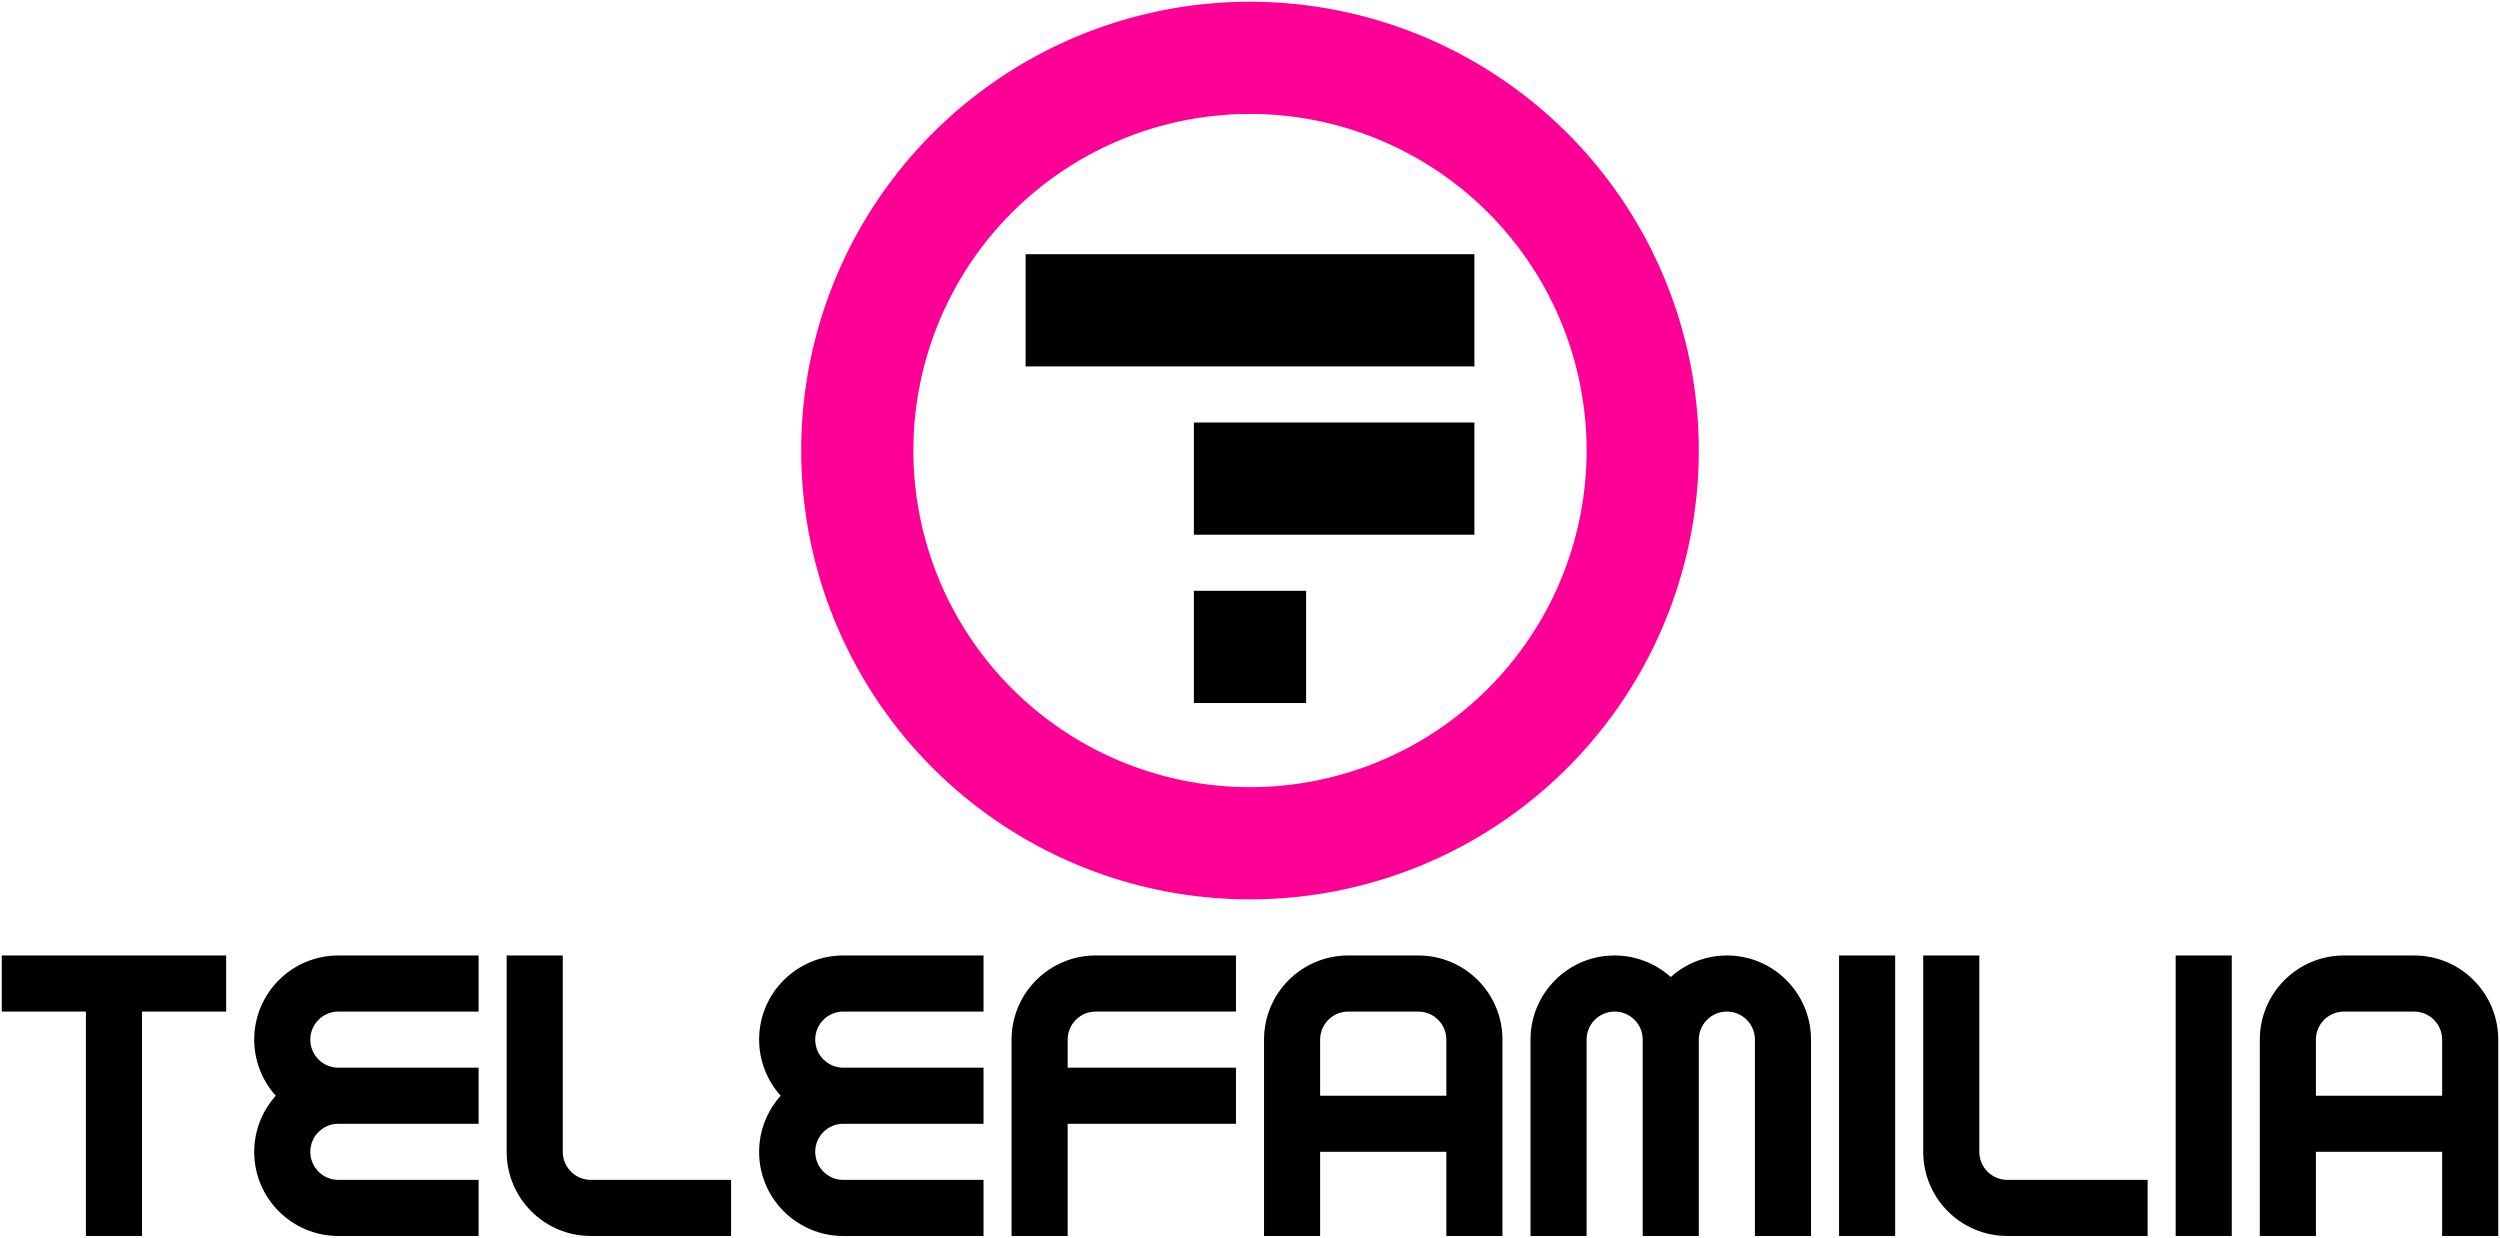<?xml version="1.0" encoding="UTF-8" standalone="no"?>
<!-- Created with Inkscape (http://www.inkscape.org/) -->

<svg
   xmlns:svg="http://www.w3.org/2000/svg"
   xmlns="http://www.w3.org/2000/svg"
   xmlns:sodipodi="http://sodipodi.sourceforge.net/DTD/sodipodi-0.dtd"
   xmlns:inkscape="http://www.inkscape.org/namespaces/inkscape"
   width="713"
   height="353"
   viewBox="0 0 713 353"
   id="svg2"
   version="1.1"
   inkscape:version="0.91 r13725"
   sodipodi:docname="Angelia_TV_1971.svg">
  <defs
     id="defs4" />
  <sodipodi:namedview
     id="base"
     pagecolor="#ffffff"
     bordercolor="#666666"
     borderopacity="1.0"
     inkscape:pageopacity="0.0"
     inkscape:pageshadow="2"
     inkscape:zoom="0.5"
     inkscape:cx="261.65044"
     inkscape:cy="176.87877"
     inkscape:document-units="px"
     inkscape:current-layer="layer1"
     showgrid="true"
     inkscape:object-nodes="true"
     inkscape:snap-smooth-nodes="true"
     showguides="true"
     fit-margin-top="1"
     fit-margin-left="1"
     fit-margin-right="1"
     fit-margin-bottom="1"
     inkscape:window-width="1366"
     inkscape:window-height="705"
     inkscape:window-x="-8"
     inkscape:window-y="-8"
     inkscape:window-maximized="1"
     inkscape:snap-page="false"
     inkscape:snap-bbox="false"
     inkscape:snap-global="true"
     inkscape:snap-grids="true"
     inkscape:snap-object-midpoints="true"
     inkscape:snap-center="true"
     inkscape:snap-text-baseline="true"
     inkscape:snap-to-guides="false"
     units="px"
     inkscape:snap-intersection-paths="false">
    <inkscape:grid
       type="xygrid"
       id="grid4000"
       empspacing="8"
       spacingx="1"
       spacingy="1"
       originx="0.5"
       originy="0.5" />
  </sodipodi:namedview>
  <g
     inkscape:label="レイヤー 1"
     inkscape:groupmode="layer"
     id="layer1"
     transform="translate(1737.433,5742.204)">
    <path
       style="opacity:1;fill:#ff0096;fill-opacity:1;stroke:none;stroke-width:2;stroke-linecap:butt;stroke-linejoin:miter;stroke-miterlimit:4;stroke-dasharray:none;stroke-opacity:1"
       d="m -1252.933,-5613.704 a 128,128 0 0 0 -128,-128 128,128 0 0 0 -128,128 128,128 0 0 0 128,128 128,128 0 0 0 128,-128 z m -32,0 a 96,96 0 0 1 -96,96 96,96 0 0 1 -96,-96 96,96 0 0 1 96,-96 96,96 0 0 1 96,96 z"
       id="path5674"
       inkscape:connector-curvature="0" />
    <rect
       style="opacity:1;fill:#000000;fill-opacity:1;stroke:none;stroke-width:3;stroke-linecap:butt;stroke-linejoin:miter;stroke-miterlimit:4;stroke-dasharray:none;stroke-dashoffset:0;stroke-opacity:1"
       id="rect4171"
       width="128"
       height="32"
       x="-1444.933"
       y="-5669.704" />
    <rect
       style="opacity:1;fill:#000000;fill-opacity:1;stroke:none;stroke-width:3;stroke-linecap:butt;stroke-linejoin:miter;stroke-miterlimit:4;stroke-dasharray:none;stroke-dashoffset:0;stroke-opacity:1"
       id="rect4173"
       width="80"
       height="32"
       x="-1396.933"
       y="-5621.704" />
    <rect
       style="opacity:1;fill:#000000;fill-opacity:1;stroke:none;stroke-width:3;stroke-linecap:butt;stroke-linejoin:miter;stroke-miterlimit:4;stroke-dasharray:none;stroke-dashoffset:0;stroke-opacity:1"
       id="rect4175"
       width="32"
       height="32"
       x="-1396.933"
       y="-5573.704" />
    <g
       id="g4250"
       style="fill:#000000;fill-opacity:1;stroke:none"
       transform="translate(-64,-48)">
      <path
         inkscape:export-ydpi="40.909081"
         inkscape:export-xdpi="40.909081"
         inkscape:connector-curvature="0"
         id="rect4301"
         d="m -1672.933,-5421.704 0,16 24,0 0,64 16,0 0,-64 24,0 0,-16 -64,0 z"
         style="opacity:1;fill:#000000;fill-opacity:1;stroke:none;stroke-width:2;stroke-linecap:butt;stroke-linejoin:miter;stroke-miterlimit:4;stroke-dasharray:none;stroke-opacity:1" />
      <path
         inkscape:export-ydpi="40.909081"
         inkscape:export-xdpi="40.909081"
         sodipodi:nodetypes="sscssccsssccsssccs"
         inkscape:connector-curvature="0"
         id="path4306"
         d="m -1576.933,-5421.704 c -13.255,-1e-4 -24.007,10.745 -24,24 0,5.909 2.198,11.607 6.147,16.002 -3.948,4.394 -6.144,10.091 -6.147,15.998 -0.01,13.255 10.745,24 24,24 l 40,0 0,-16 -40,0 c -4.418,-1e-4 -8,-3.582 -8,-8 0,-4.418 3.582,-8 8,-8 l 40,0 0,-16 -40,0 c -4.418,-1e-4 -8,-3.582 -8,-8 0,-4.418 3.582,-8 8,-8 l 40,0 0,-16 z"
         style="fill:#000000;fill-opacity:1;stroke:none;stroke-width:2;stroke-linecap:round;stroke-linejoin:round;stroke-miterlimit:4;stroke-dasharray:none;stroke-opacity:1" />
      <path
         inkscape:export-ydpi="40.909081"
         inkscape:export-xdpi="40.909081"
         sodipodi:nodetypes="cssccsscc"
         inkscape:connector-curvature="0"
         id="path4311"
         d="m -1528.933,-5421.704 0,56 c 0,13.255 10.745,24 24,24 l 40,0 0,-16 -40,0 c -4.418,0 -8,-3.582 -8,-8 l 0,-56 z"
         style="fill:#000000;fill-opacity:1;stroke:none;stroke-width:2;stroke-linecap:round;stroke-linejoin:round;stroke-miterlimit:4;stroke-dasharray:none;stroke-opacity:1" />
      <path
         inkscape:export-ydpi="40.909081"
         inkscape:export-xdpi="40.909081"
         style="fill:#000000;fill-opacity:1;stroke:none;stroke-width:2;stroke-linecap:round;stroke-linejoin:round;stroke-miterlimit:4;stroke-dasharray:none;stroke-opacity:1"
         d="m -1432.933,-5421.704 c -13.255,0 -24.007,10.745 -24,24 0,5.909 2.198,11.607 6.147,16.002 -3.948,4.394 -6.144,10.091 -6.147,15.998 -0.01,13.255 10.745,24 24,24 l 40,0 0,-16 -40,0 c -4.418,0 -8,-3.582 -8,-8 0,-4.418 3.582,-8 8,-8 l 40,0 0,-16 -40,0 c -4.418,0 -8,-3.582 -8,-8 0,-4.418 3.582,-8 8,-8 l 40,0 0,-16 z"
         id="path4319"
         inkscape:connector-curvature="0"
         sodipodi:nodetypes="sscssccsssccsssccs" />
      <path
         sodipodi:nodetypes="ssccccccscccs"
         inkscape:connector-curvature="0"
         id="path4227"
         transform="translate(-1737.433,-5710.204)"
         d="m 376.5,288.5 c -13.255,0 -24,10.745 -24,24 l 0,56 16,0 0,-32 48,0 0,-16 -48,0 0,-8 c 0,-4.418 3.582,-8 8,-8 l 40,0 0,-16 z"
         style="fill:#000000;fill-opacity:1;stroke:none;stroke-width:2;stroke-linecap:round;stroke-linejoin:round;stroke-miterlimit:4;stroke-dasharray:none;stroke-opacity:1" />
      <path
         inkscape:connector-curvature="0"
         style="fill:#000000;fill-opacity:1;stroke:none;stroke-width:2;stroke-linecap:round;stroke-linejoin:round;stroke-miterlimit:4;stroke-dasharray:none;stroke-opacity:1"
         d="m -1288.933,-5421.704 c -13.255,1e-4 -24,10.745 -24,24 l 0,56 16,0 0,-24 36,0 0,24 16,0 0,-56 c 0,-13.255 -10.745,-24 -24,-24 l -20,0 z m 0,16 20,0 c 4.418,0 8,3.582 8,8 l 0,16 -36,0 0,-16 c 0,-4.418 3.582,-8 8,-8 z"
         id="path4235" />
      <path
         sodipodi:nodetypes="sscssccsssccsssccs"
         inkscape:connector-curvature="0"
         id="path4240"
         d="m -1156.933,-5397.704 c 0,-13.255 -10.745,-24.007 -24,-24 -5.909,0 -11.607,2.198 -16.002,6.147 -4.394,-3.948 -10.091,-6.144 -15.998,-6.147 -13.255,-0.01 -24,10.745 -24,24 l 0,56 16,0 0,-56 c 0,-4.418 3.582,-8 8,-8 4.418,0 8,3.582 8,8 l 0,56 16,0 0,-56 c 0,-4.418 3.582,-8 8,-8 4.418,0 8,3.582 8,8 l 0,56 16,0 z"
         style="fill:#000000;fill-opacity:1;stroke:none;stroke-width:2;stroke-linecap:round;stroke-linejoin:round;stroke-miterlimit:4;stroke-dasharray:none;stroke-opacity:1"
         inkscape:export-xdpi="40.909081"
         inkscape:export-ydpi="40.909081" />
      <rect
         y="-5421.704"
         x="-1148.933"
         height="80"
         width="16"
         id="rect4242"
         style="opacity:1;fill:#000000;fill-opacity:1;stroke:none;stroke-width:3;stroke-linecap:butt;stroke-linejoin:miter;stroke-miterlimit:4;stroke-dasharray:none;stroke-dashoffset:0;stroke-opacity:1" />
      <path
         style="fill:#000000;fill-opacity:1;stroke:none;stroke-width:2;stroke-linecap:round;stroke-linejoin:round;stroke-miterlimit:4;stroke-dasharray:none;stroke-opacity:1"
         d="m -1124.933,-5421.704 0,56 c 0,13.255 10.745,24 24,24 l 40,0 0,-16 -40,0 c -4.418,0 -8,-3.582 -8,-8 l 0,-56 z"
         id="path4244"
         inkscape:connector-curvature="0"
         sodipodi:nodetypes="cssccsscc"
         inkscape:export-xdpi="40.909081"
         inkscape:export-ydpi="40.909081" />
      <rect
         style="opacity:1;fill:#000000;fill-opacity:1;stroke:none;stroke-width:3;stroke-linecap:butt;stroke-linejoin:miter;stroke-miterlimit:4;stroke-dasharray:none;stroke-dashoffset:0;stroke-opacity:1"
         id="rect4246"
         width="16"
         height="80"
         x="-1052.933"
         y="-5421.704" />
      <path
         id="path4248"
         d="m -1004.933,-5421.704 c -13.255,1e-4 -24,10.745 -24,24 l 0,56 16,0 0,-24 36,0 0,24 16,0 0,-56 c 0,-13.255 -10.745,-24 -24,-24 l -20,0 z m 0,16 20,0 c 4.418,0 8,3.582 8,8 l 0,16 -36,0 0,-16 c 0,-4.418 3.582,-8 8,-8 z"
         style="fill:#000000;fill-opacity:1;stroke:none;stroke-width:2;stroke-linecap:round;stroke-linejoin:round;stroke-miterlimit:4;stroke-dasharray:none;stroke-opacity:1"
         inkscape:connector-curvature="0" />
    </g>
  </g>
</svg>
